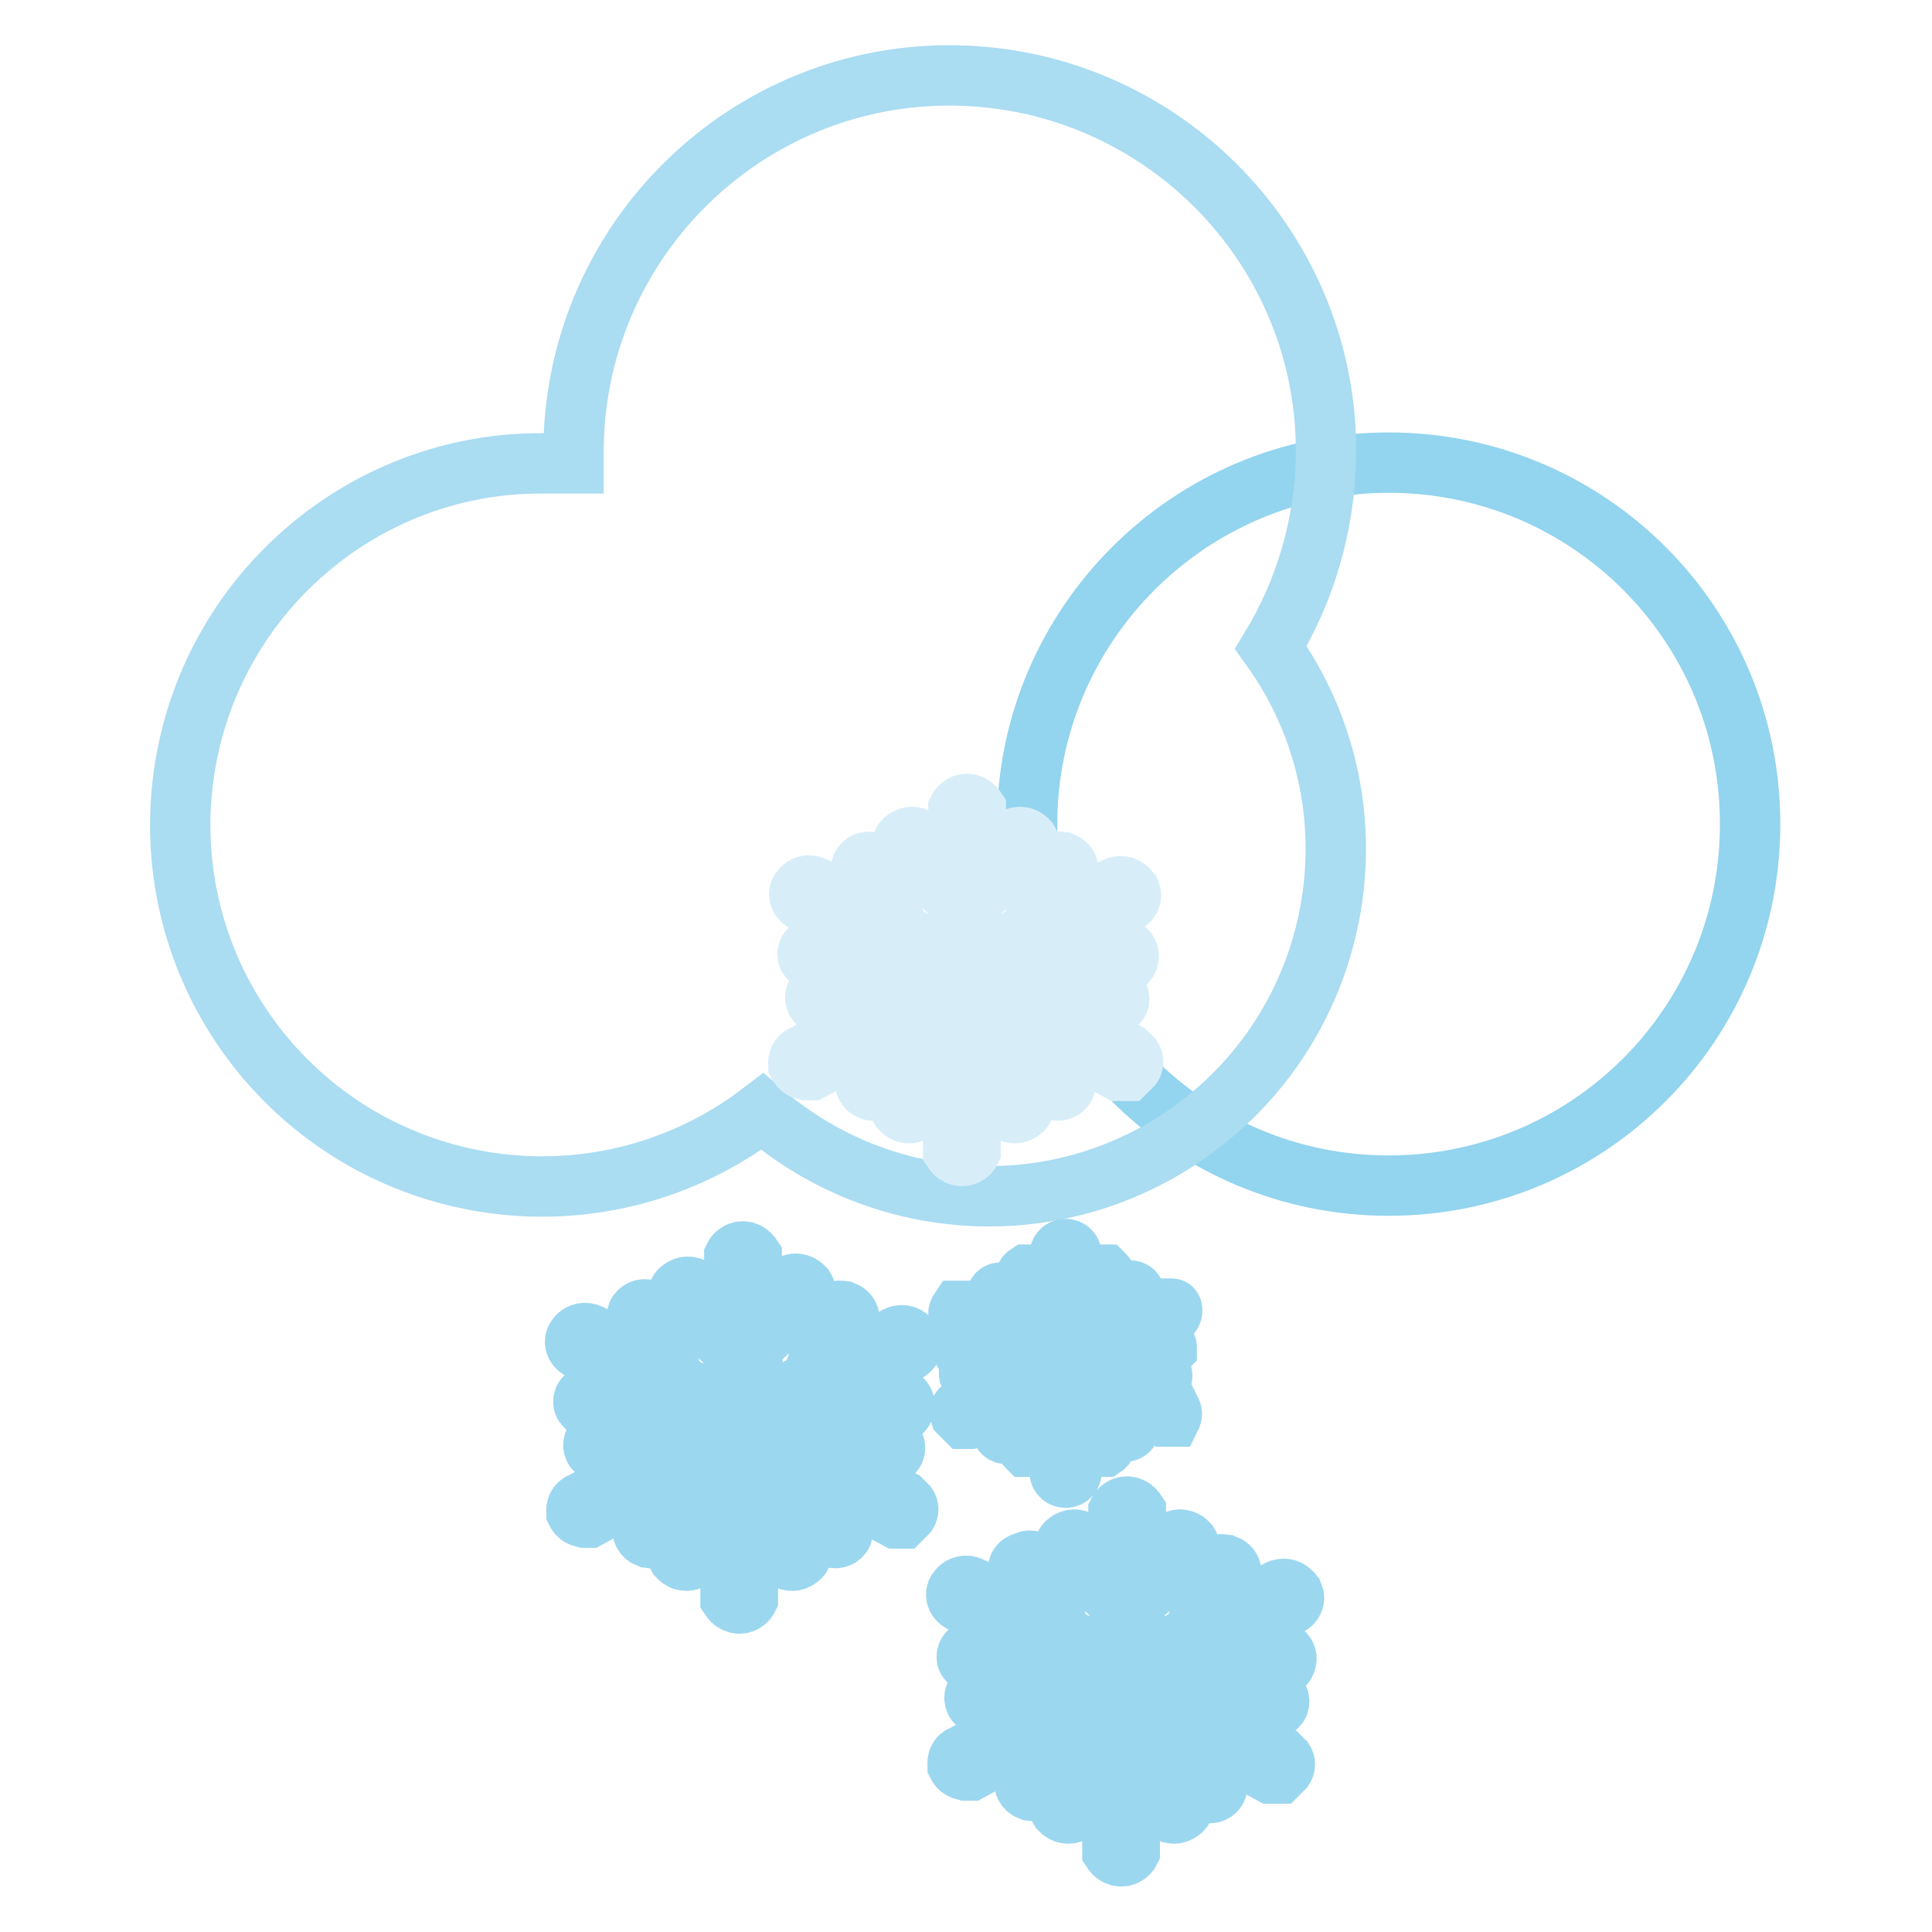 <?xml version="1.0" encoding="utf-8"?>
<!-- Svg Vector Icons : http://www.onlinewebfonts.com/icon -->
<!DOCTYPE svg PUBLIC "-//W3C//DTD SVG 1.1//EN" "http://www.w3.org/Graphics/SVG/1.1/DTD/svg11.dtd">
<svg version="1.1" xmlns="http://www.w3.org/2000/svg" xmlns:xlink="http://www.w3.org/1999/xlink" x="0px" y="0px" viewBox="0 0 256 256" enable-background="new 0 0 256 256" xml:space="preserve">
<g> <path stroke-width="8" fill-opacity="0" stroke="#93d4ee"  d="M136.1,109.2c0,26.4,21.4,47.9,47.9,47.9c26.5,0,47.9-21.4,47.9-47.9S210.5,61.3,184,61.3 C157.6,61.3,136.1,82.8,136.1,109.2z"/> <path stroke-width="8" fill-opacity="0" stroke="#aadcf2"  d="M76,61.3V59c0.5-27.5,23.2-49.5,50.7-49c27.5,0.5,49.5,23.2,49,50.7c-0.2,8.9-2.7,17.5-7.3,25.1 c14.8,20.6,10,49.3-10.6,64.1c-17.3,12.4-40.7,11.3-56.8-2.6c-21,16.1-51,12.2-67.2-8.8c-16.1-21-12.2-51,8.8-67.2 c8.3-6.4,18.5-9.9,28.9-9.9H76z"/> <path stroke-width="8" fill-opacity="0" stroke="#d7eef9"  d="M140.4,135l6.9-1.7c0.5,0,1-0.4,1-0.9c0-0.1,0-0.3-0.1-0.4c-0.3-0.5-0.8-0.7-1.3-0.7l-9.2,2.3l-6.9-3.6 l7.9-4.3l9.2,2.3h0.3c0.6,0,1.2-0.4,1.3-1c0.2-0.5-0.1-1.1-0.6-1.3c-0.1,0-0.3-0.1-0.4-0.1l-6.9-1.7l7.6-4.3 c0.5-0.2,0.8-0.8,0.6-1.3c-0.1-0.1-0.1-0.3-0.3-0.4c-0.4-0.5-1.1-0.6-1.7-0.3l-8.3,4.3l2-6.3c0.2-0.5-0.1-1.1-0.6-1.3 c-0.1,0-0.3-0.1-0.4-0.1c-0.5-0.1-1.1,0.2-1.3,0.7l-2.6,8.6l-7.9,4.3v-8.6l7.3-6.3c0.5-0.3,0.6-0.9,0.3-1.4 c-0.1-0.1-0.2-0.2-0.3-0.3c-0.5-0.4-1.2-0.4-1.7,0l-5,4.6v-8.6c-0.4-0.6-1.2-0.9-1.8-0.5c-0.2,0.1-0.4,0.3-0.5,0.5v8.6l-5.3-4.6 c-0.5-0.4-1.2-0.4-1.7,0c-0.5,0.3-0.6,0.9-0.3,1.4c0.1,0.1,0.2,0.2,0.3,0.3l6.9,6.3v8.6l-7.9-4.3l-2.6-8.6 c-0.3-0.5-0.8-0.7-1.3-0.7c-0.5,0-1,0.4-1,0.9c0,0.1,0,0.3,0.1,0.4l2,6.3l-8.3-4.3c-0.6-0.3-1.3-0.2-1.7,0.3c-0.4,0.4-0.4,1,0,1.4 c0.1,0.1,0.2,0.2,0.4,0.3l8.3,4.3l-6.9,1.7c-0.5,0-1,0.4-1,0.9c0,0.1,0,0.3,0.1,0.4c0.3,0.5,0.8,0.7,1.3,0.7l9.2-2.3l7.9,4.3 l-6.9,3.6l-9.2-2c-0.5-0.1-1.1,0.2-1.3,0.7c-0.2,0.5,0,1.1,0.6,1.3c0,0,0.1,0,0.1,0l6.9,1.7l-9.2,5c-0.5,0.1-0.8,0.7-0.7,1.2 c0,0,0,0.1,0,0.1c0.2,0.4,0.6,0.6,1,0.7h0.7l9.2-5l-2,6.3c-0.2,0.5,0.1,1.1,0.6,1.3c0.1,0,0.3,0.1,0.4,0.1c0.5,0.1,1.1-0.2,1.3-0.7 l2.6-8.6l6.9-3.6v7.6l-6.9,6.3c-0.5,0.3-0.6,0.9-0.3,1.4c0.1,0.1,0.2,0.2,0.3,0.3c0.5,0.4,1.2,0.4,1.7,0l5-4.6v9.9 c0.4,0.6,1.2,0.9,1.8,0.5c0.2-0.1,0.4-0.3,0.5-0.5v-9.9l5,4.6c0.5,0.4,1.2,0.4,1.7,0c0.5-0.3,0.6-0.9,0.3-1.4 c-0.1-0.1-0.2-0.2-0.3-0.3l-6.9-6.3v-7.6l7.9,3.6l2.6,8.6c0.3,0.5,0.8,0.7,1.3,0.7c0.5,0,1-0.4,1-0.9c0-0.1,0-0.3-0.1-0.4l-2-6.3 l9.2,5h1l0.7-0.7c0.2-0.3,0.2-0.7,0-1l-0.7-0.7L140.4,135z"/> <path stroke-width="8" fill-opacity="0" stroke="#9cd7f0"  d="M161.6,228.1l6.9-1.7c0.5,0,1-0.4,1-0.9c0-0.1,0-0.3-0.1-0.4c-0.3-0.5-0.8-0.7-1.3-0.7l-9.2,2.3l-6.9-3.6 l7.9-4.3l9.2,2.3c0.6,0,1.2-0.4,1.3-1c0.2-0.5-0.1-1.1-0.6-1.3c-0.1,0-0.3-0.1-0.4-0.1l-6.9-1.7l8.3-4.3c0.5-0.2,0.8-0.8,0.6-1.3 c-0.1-0.1-0.1-0.3-0.3-0.4c-0.4-0.5-1.1-0.6-1.7-0.3l-8.3,4.3l2-6.3c0.2-0.5-0.1-1.1-0.6-1.3c-0.1,0-0.3-0.1-0.4-0.1 c-0.5-0.1-1.1,0.2-1.3,0.7l-2.6,8.6l-7.9,4.3v-8.6l6.9-6.3c0.5-0.3,0.6-0.9,0.3-1.4c-0.1-0.1-0.2-0.2-0.3-0.3 c-0.5-0.4-1.2-0.4-1.7,0l-5,4.6v-8.6c-0.4-0.6-1.2-0.9-1.8-0.5c-0.2,0.1-0.4,0.3-0.5,0.5v8.6l-5-4.6c-0.5-0.4-1.2-0.4-1.7,0 c-0.5,0.3-0.6,0.9-0.3,1.4c0.1,0.1,0.2,0.2,0.3,0.3l6.9,6.3v8.6l-7.9-4.3l-2.6-8.6c-0.1-0.7-0.7-1.2-1.5-1.2 c-0.2,0-0.4,0.1-0.5,0.2c-0.5,0-1,0.4-1,0.9c0,0.1,0,0.3,0.1,0.4l2,6.3l-8.3-4.3c-0.6-0.3-1.3-0.2-1.7,0.3c-0.4,0.4-0.4,1,0,1.4 c0.1,0.1,0.2,0.2,0.4,0.3l8.6,4.6l-6.9,1.7c-0.5,0-1,0.4-1,0.9c0,0.1,0,0.3,0.1,0.4c0.3,0.5,0.8,0.7,1.3,0.7l9.2-2.3l7.9,4.3 l-6.9,3.6l-9.2-2.3c-0.5-0.1-1.1,0.2-1.3,0.7c-0.2,0.5,0,1.1,0.6,1.3c0,0,0.1,0,0.1,0l6.9,1.7l-9.2,5c-0.5,0.1-0.8,0.7-0.7,1.2 c0,0,0,0.1,0,0.1c0.2,0.4,0.6,0.6,1,0.7h0.7l9.2-5l-2,6.3c-0.2,0.5,0.1,1.1,0.6,1.3c0.1,0,0.3,0.1,0.4,0.1c0.5,0.1,1.1-0.2,1.3-0.7 l2.6-8.6l6.9-3.6v7.6l-6.9,6.3c-0.5,0.3-0.6,0.9-0.3,1.4c0.1,0.1,0.2,0.2,0.3,0.3c0.5,0.4,1.2,0.4,1.7,0l5-4.6v9.9 c0.4,0.6,1.2,0.9,1.8,0.5c0.2-0.1,0.4-0.3,0.5-0.5v-9.9l5,4.6c0.5,0.4,1.2,0.4,1.7,0c0.5-0.3,0.6-0.9,0.3-1.4 c-0.1-0.1-0.2-0.2-0.3-0.3l-6.9-6.3v-7.3l6.9,3.6l2.6,8.6c0.3,0.5,0.8,0.7,1.3,0.7c0.5,0,1-0.4,1-0.9c0-0.1,0-0.3-0.1-0.4l-2-6.3 l9.2,5h1l0.7-0.7c0.2-0.3,0.2-0.7,0-1l-0.7-0.7L161.6,228.1z M149,183.9l4.3-1c0.4,0.1,0.7-0.2,0.7-0.6c0-0.1,0-0.3-0.1-0.4h-1 l-5.9,1.3l-4.3-2.6l5-2.6l5.9,1.3h0.3l0.7-0.7c0-0.4-0.3-0.7-0.7-0.7l-4.3-1l5.3-2.6c0.3-0.1,0.5-0.5,0.4-0.8c0-0.1,0-0.1-0.1-0.1 h-1L149,176l1.3-4c0.2-0.3,0.1-0.7-0.2-0.9c-0.1-0.1-0.3-0.1-0.4-0.1h-1l-1.7,5.3l-5,2.6v-5l4.3-4c0.3-0.2,0.3-0.7,0.1-0.9 c0,0,0,0-0.1-0.1h-1l-3.3,3v-5.6c0-0.5-0.4-0.8-0.8-0.8c-0.5,0-0.8,0.4-0.8,0.8v5.6l-3.3-3h-1c-0.3,0.2-0.3,0.7-0.1,0.9 c0,0,0,0,0.1,0.1l4.3,4v5.3l-5-2.6l-1.7-5.3h-1c-0.4-0.1-0.7,0.2-0.7,0.6c0,0.1,0,0.3,0.1,0.4l1.3,4l-5.3-2.6h-1 c-0.2,0.3-0.1,0.7,0.2,0.9c0,0,0.1,0.1,0.1,0.1l5.3,2.6l-4.3,1c-0.4-0.1-0.7,0.2-0.7,0.6c0,0.1,0,0.3,0.1,0.4h1l5.9-1.3l5,2.6 l-4.3,2.3l-5.9-1.3h-1c-0.2,0.3-0.1,0.7,0.2,0.9c0.1,0.1,0.3,0.1,0.4,0.1l4.3,1l-5.9,3c-0.2,0.1-0.4,0.4-0.3,0.7l0.7,0.7h0.3l5.9-3 l-1.3,4c-0.2,0.3-0.1,0.7,0.2,0.9c0.1,0.1,0.3,0.1,0.4,0.1h1l1.7-5.6l4.3-2.3v4.6l-4.3,4c-0.3,0.2-0.3,0.7-0.1,0.9c0,0,0,0,0.1,0.1 h1l3.3-3v6.3c0,0.5,0.4,0.8,0.8,0.8c0.5,0,0.8-0.4,0.8-0.8v-6.3l3.3,3h1c0.3-0.2,0.3-0.7,0.1-0.9c0,0,0,0-0.1-0.1l-4.3-4v-4.6 l4.3,2.3l1.7,5.3h1c0.4,0,0.7-0.2,0.7-0.6c0-0.1,0-0.3-0.1-0.4l-1.3-4l5.9,3h1c0.1-0.2,0.1-0.5,0-0.7H155L149,183.9z M110.7,194.5 l6.9-1.7c0.5,0,1-0.4,1-0.9c0-0.1,0-0.3-0.1-0.4c-0.3-0.5-0.8-0.7-1.3-0.7l-9.2,2.3l-6.9-3.6l7.9-4.3l9.2,2.3h0.3 c0.6,0,1.2-0.4,1.3-1c0.2-0.5-0.1-1.1-0.6-1.3c-0.1,0-0.3-0.1-0.4-0.1l-6.9-1.7l8.3-4.3c0.5-0.2,0.8-0.8,0.6-1.3 c-0.1-0.1-0.1-0.3-0.3-0.4c-0.4-0.5-1.1-0.6-1.7-0.3l-8.3,4.3l2-6.3c0.2-0.5-0.1-1.1-0.6-1.3c-0.1,0-0.3-0.1-0.4-0.1 c-0.5-0.1-1.1,0.2-1.3,0.7l-2.6,8.6l-7.9,4v-8.6l6.6-6.3c0.5-0.3,0.6-0.9,0.3-1.4c-0.1-0.1-0.2-0.2-0.3-0.3c-0.5-0.4-1.2-0.4-1.7,0 l-5,5v-8.9c-0.4-0.6-1.2-0.9-1.8-0.5c-0.2,0.1-0.4,0.3-0.5,0.5v8.6l-5.3-4.3c-0.5-0.4-1.2-0.4-1.7,0c-0.5,0.3-0.6,0.9-0.3,1.4 c0.1,0.1,0.2,0.2,0.3,0.3l6.9,6.3v8.6l-7.9-4.3l-2.6-8.9c-0.3-0.5-0.8-0.7-1.3-0.7c-0.5,0-1,0.4-1,0.9c0,0.1,0,0.3,0.1,0.4l2,6.3 l-8.3-4.3c-0.6-0.3-1.3-0.2-1.7,0.3c-0.4,0.4-0.4,1,0,1.4c0.1,0.1,0.2,0.2,0.4,0.3l8.3,4.3l-6.9,1.7c-0.5,0-1,0.4-1,0.9 c0,0.1,0,0.3,0.1,0.4c0.3,0.5,0.8,0.7,1.3,0.7l9.2-2.3l7.9,4.3l-6.9,3.6l-8.9-2c-0.5-0.1-1.1,0.2-1.3,0.7c-0.2,0.5,0,1.1,0.6,1.3 c0,0,0.1,0,0.1,0l6.9,1.7l-9.2,5c-0.5,0.1-0.8,0.7-0.7,1.2c0,0,0,0.1,0,0.1c0.2,0.4,0.6,0.6,1,0.7H78l9.2-5l-2,6.3 c-0.2,0.5,0.1,1.1,0.6,1.3c0.1,0,0.3,0.1,0.4,0.1c0.5,0.1,1.1-0.2,1.3-0.7l2.6-8.6l6.9-3.6v7.6l-6.9,6.3c-0.5,0.3-0.6,0.9-0.3,1.4 c0.1,0.1,0.2,0.2,0.3,0.3c0.5,0.4,1.2,0.4,1.7,0l5-4.6v9.9c0.4,0.6,1.2,0.9,1.8,0.5c0.2-0.1,0.4-0.3,0.5-0.5v-9.9l5,4.6 c0.5,0.4,1.2,0.4,1.7,0c0.5-0.3,0.6-0.9,0.3-1.4c-0.1-0.1-0.2-0.2-0.3-0.3l-5.9-6.3v-7.6l6.9,3.6l2.6,8.6c0.3,0.5,0.8,0.7,1.3,0.7 c0.5,0,1-0.4,1-0.9c0-0.1,0-0.3-0.1-0.4l-2-6.3l9.2,5h0.7l0.7-0.7c0.2-0.3,0.2-0.7,0-1l-0.7-0.7L110.7,194.5z"/></g>
</svg>
